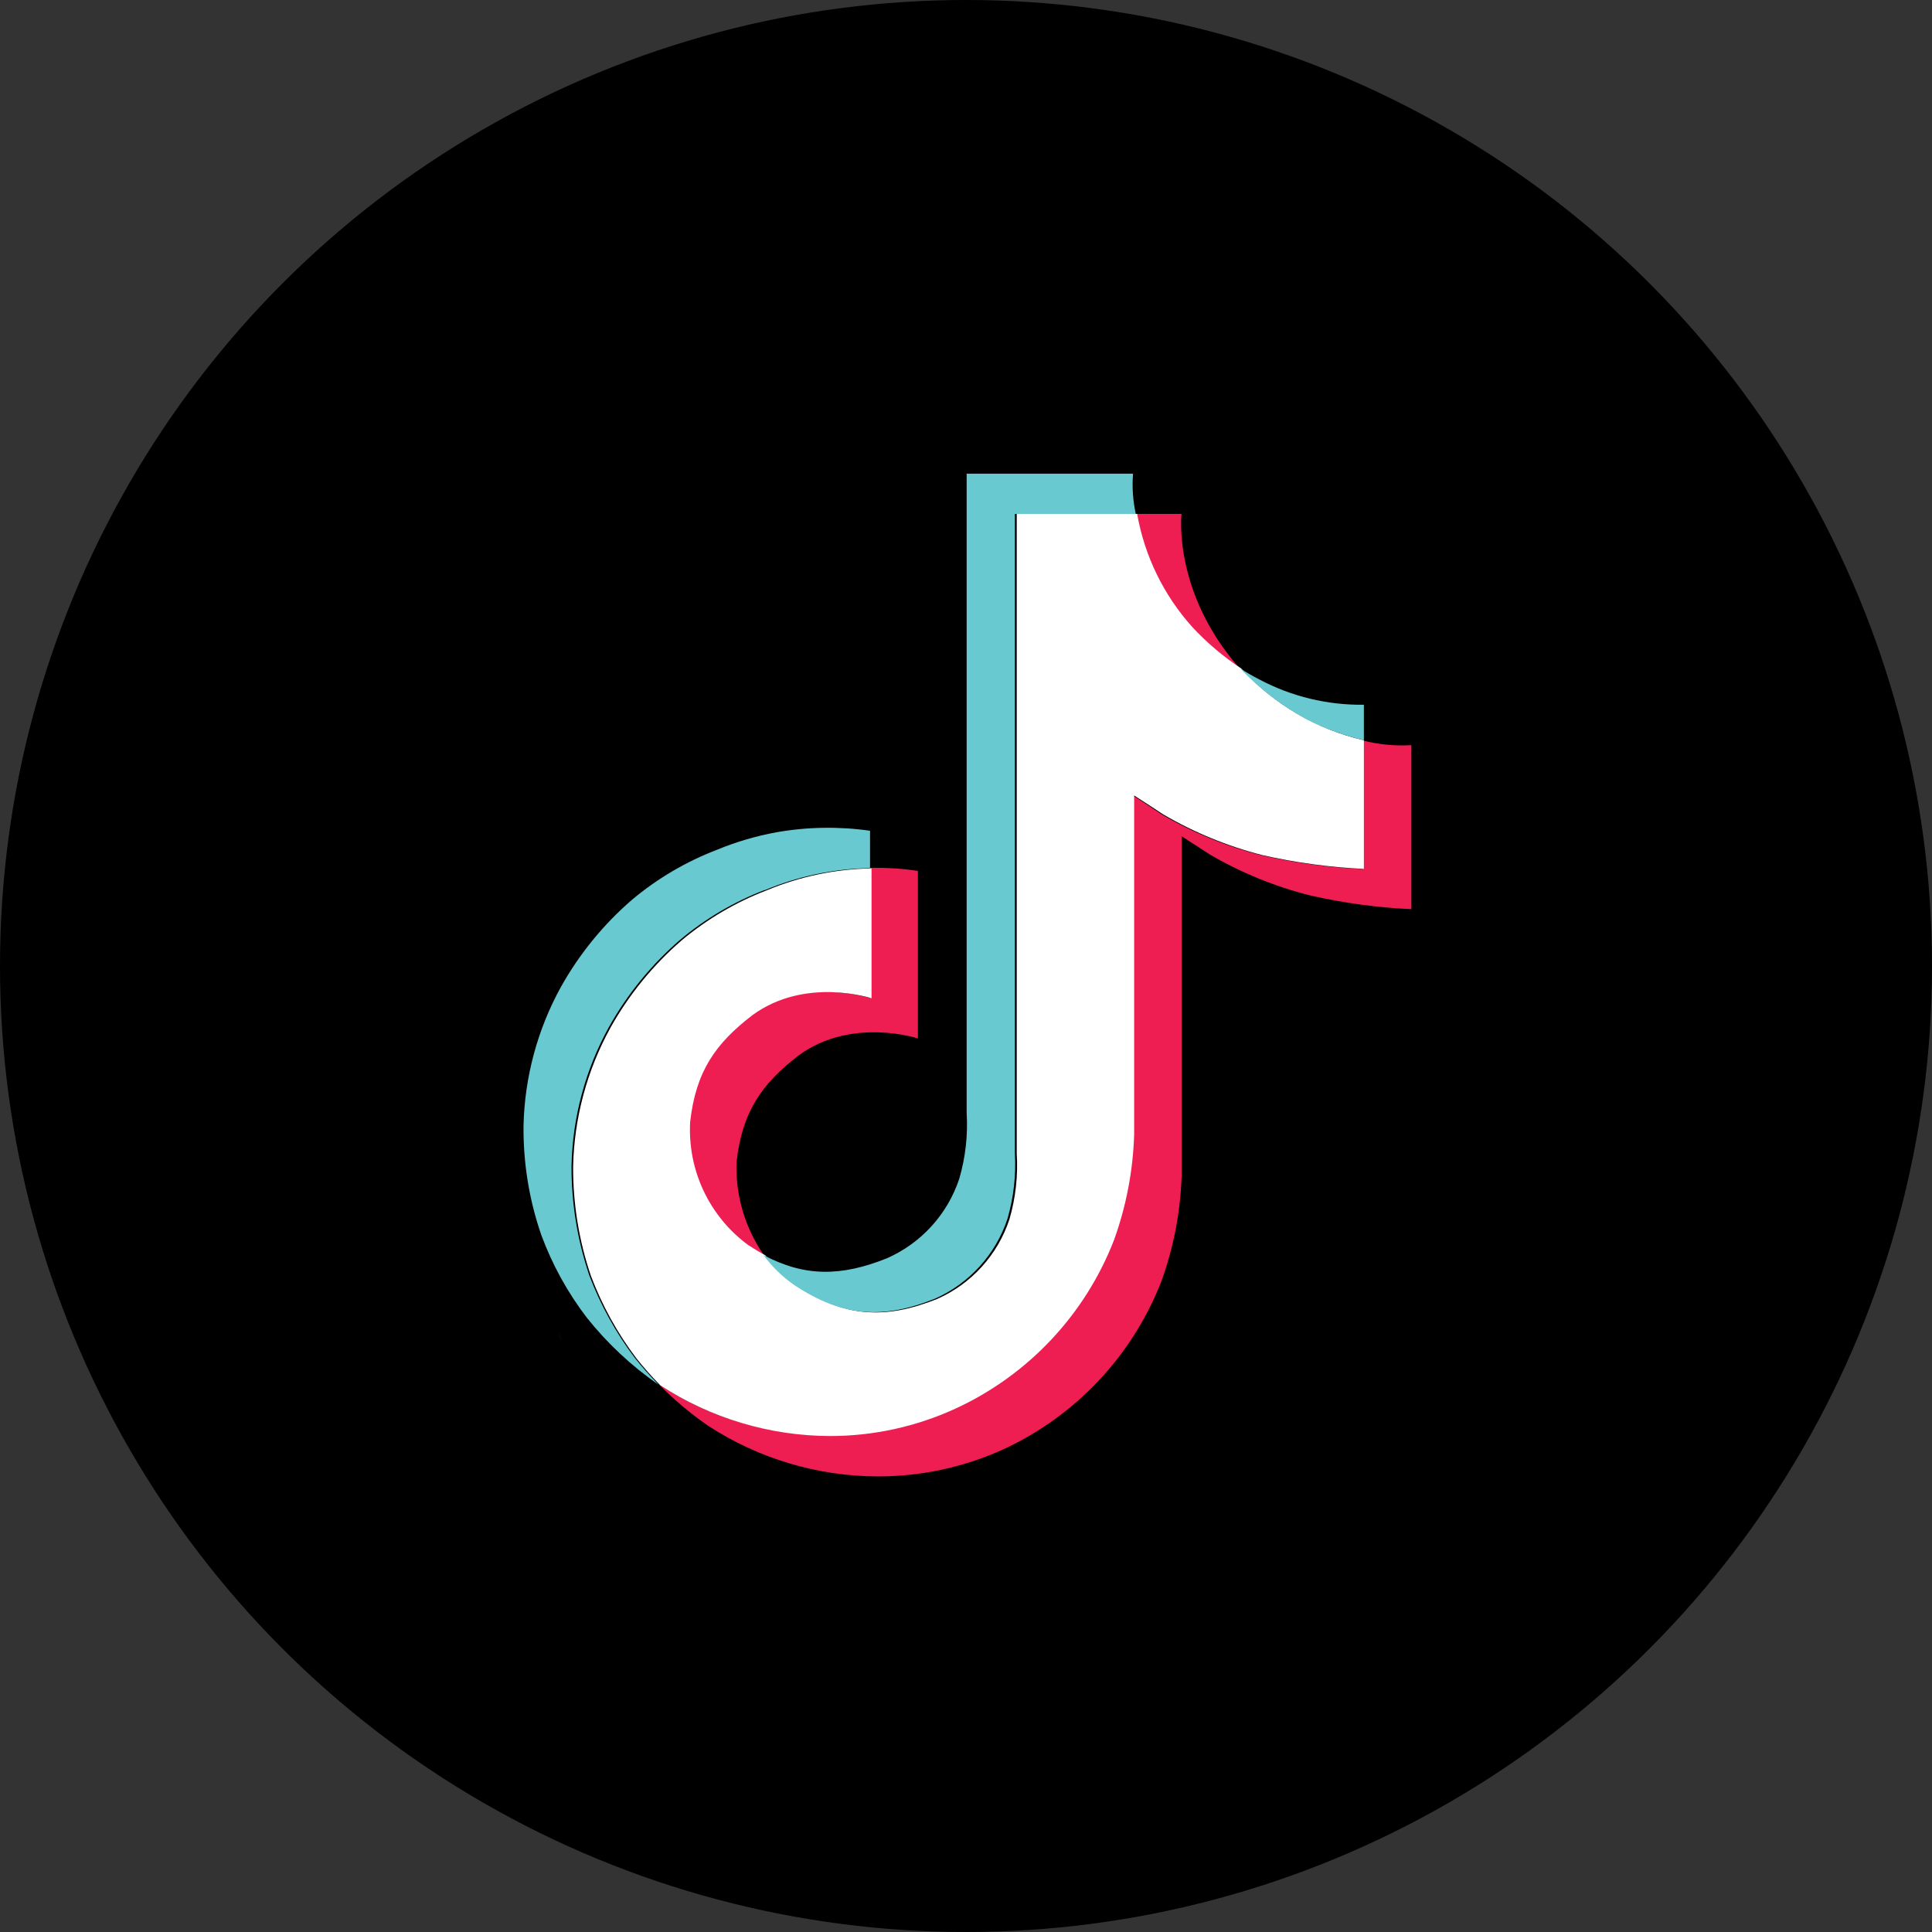 <?xml version="1.0" encoding="UTF-8"?> <svg xmlns="http://www.w3.org/2000/svg" width="155" height="155" viewBox="0 0 155 155" fill="none"><rect x="0" y="0" width="155" height="155" fill="#333333" stroke="none"/><circle cx="77.5" cy="77.5" r="77.5" fill="black"></circle><path d="M44.791 106.86L45.051 107.6C45.011 107.52 44.922 107.26 44.791 106.86ZM55.242 89.97C55.702 85.97 57.242 83.73 60.242 81.43C64.492 78.32 69.791 80.07 69.791 80.07V69.63C71.079 69.6 72.367 69.68 73.641 69.87V83.31C73.641 83.31 68.341 81.56 64.091 84.66C61.092 86.96 59.551 89.2 59.092 93.21C58.993 95.87 59.758 98.49 61.272 100.68C60.822 100.44 60.371 100.16 59.901 99.86C55.941 97.09 55.221 92.92 55.242 89.97ZM95.541 50.31C93.254 47.752 91.723 44.608 91.121 41.23H94.791C94.791 41.23 94.061 47.45 99.391 53.55L99.472 53.63C98.027 52.693 96.707 51.577 95.541 50.31ZM113.231 59.78V72.94C110.484 72.816 107.753 72.444 105.071 71.83C102.265 71.119 99.572 70.018 97.072 68.56L94.802 67.09V94.3C94.712 97.184 94.168 100.035 93.192 102.75C90.877 108.73 86.331 113.578 80.511 116.27C77.343 117.712 73.902 118.455 70.421 118.45C65.584 118.436 60.854 117.022 56.801 114.38C55.397 113.409 54.088 112.308 52.892 111.09C56.938 113.744 61.672 115.158 66.511 115.16C70.002 115.161 73.452 114.403 76.621 112.94C82.44 110.246 86.986 105.399 89.302 99.42C90.279 96.706 90.823 93.854 90.912 90.97V63.83C91.091 63.93 93.231 65.35 93.231 65.35C95.715 66.805 98.391 67.902 101.181 68.61C103.863 69.224 106.594 69.596 109.341 69.72V59.41C110.611 59.733 111.924 59.858 113.231 59.78Z" fill="#EE1D52"></path><path d="M109.421 59.39V69.71C106.674 69.58 103.943 69.209 101.261 68.6C98.472 67.886 95.796 66.786 93.311 65.33C93.311 65.33 91.151 63.91 90.991 63.82V91.02C90.902 93.904 90.359 96.755 89.381 99.47C87.066 105.449 82.52 110.296 76.701 112.99C73.532 114.453 70.082 115.211 66.591 115.21C61.754 115.197 57.023 113.783 52.971 111.14C52.294 110.45 51.654 109.726 51.051 108.97C49.53 106.955 48.304 104.732 47.411 102.37C46.448 99.54 45.965 96.569 45.981 93.58C46.066 89.679 47.096 85.856 48.981 82.44C50.464 79.793 52.396 77.424 54.691 75.44C56.719 73.742 59.013 72.39 61.481 71.44C64.157 70.321 67.021 69.72 69.921 69.67V80.09C69.921 80.09 64.621 78.33 60.371 81.44C57.371 83.74 55.831 85.98 55.371 89.99C55.262 91.898 55.631 93.802 56.445 95.531C57.259 97.26 58.491 98.759 60.031 99.89C60.501 100.19 60.951 100.47 61.401 100.71C62.099 101.649 62.943 102.469 63.901 103.14C67.781 105.7 71.011 105.87 75.171 104.22C76.533 103.621 77.754 102.743 78.755 101.642C79.756 100.541 80.515 99.243 80.981 97.83C81.481 96.117 81.681 94.331 81.571 92.55V41.23H91.231C91.828 44.612 93.363 47.758 95.661 50.31C96.83 51.57 98.146 52.685 99.581 53.63C102.202 56.503 105.633 58.512 109.421 59.39Z" fill="white"></path><path d="M61.351 71.4C58.882 72.348 56.588 73.7 54.561 75.4C52.264 77.382 50.332 79.751 48.851 82.4C46.96 85.814 45.931 89.638 45.851 93.54C45.838 96.529 46.321 99.499 47.281 102.33C48.176 104.691 49.402 106.913 50.921 108.93C51.524 109.686 52.164 110.41 52.841 111.1C50.659 109.59 48.712 107.768 47.061 105.69C45.536 103.692 44.316 101.477 43.441 99.12C42.458 96.291 41.971 93.314 42.001 90.32C42.088 86.419 43.117 82.597 45.001 79.18C46.482 76.531 48.414 74.162 50.711 72.18C52.741 70.479 55.039 69.127 57.511 68.18C59.053 67.541 60.659 67.069 62.301 66.77C64.779 66.335 67.311 66.295 69.801 66.65V69.65C66.897 69.694 64.029 70.295 61.351 71.42V71.4Z" fill="#69C9D0"></path><path d="M91.121 41.23H81.421V92.52C81.522 94.301 81.32 96.087 80.822 97.8C80.35 99.21 79.59 100.507 78.59 101.607C77.59 102.707 76.371 103.587 75.011 104.19C70.862 105.86 67.612 105.67 63.742 103.11C62.782 102.449 61.94 101.631 61.252 100.69C64.552 102.45 67.492 102.42 71.151 100.95C72.514 100.352 73.735 99.474 74.736 98.373C75.737 97.272 76.495 95.973 76.962 94.56C77.461 92.847 77.661 91.061 77.552 89.28V38H90.901C90.816 39.082 90.89 40.17 91.121 41.23ZM109.421 56.54V59.39C107.856 59.021 106.339 58.47 104.901 57.75C102.89 56.679 101.066 55.287 99.501 53.63C100.001 53.95 100.501 54.24 101.031 54.51C103.613 55.881 106.499 56.579 109.421 56.54Z" fill="#69C9D0"></path></svg> 